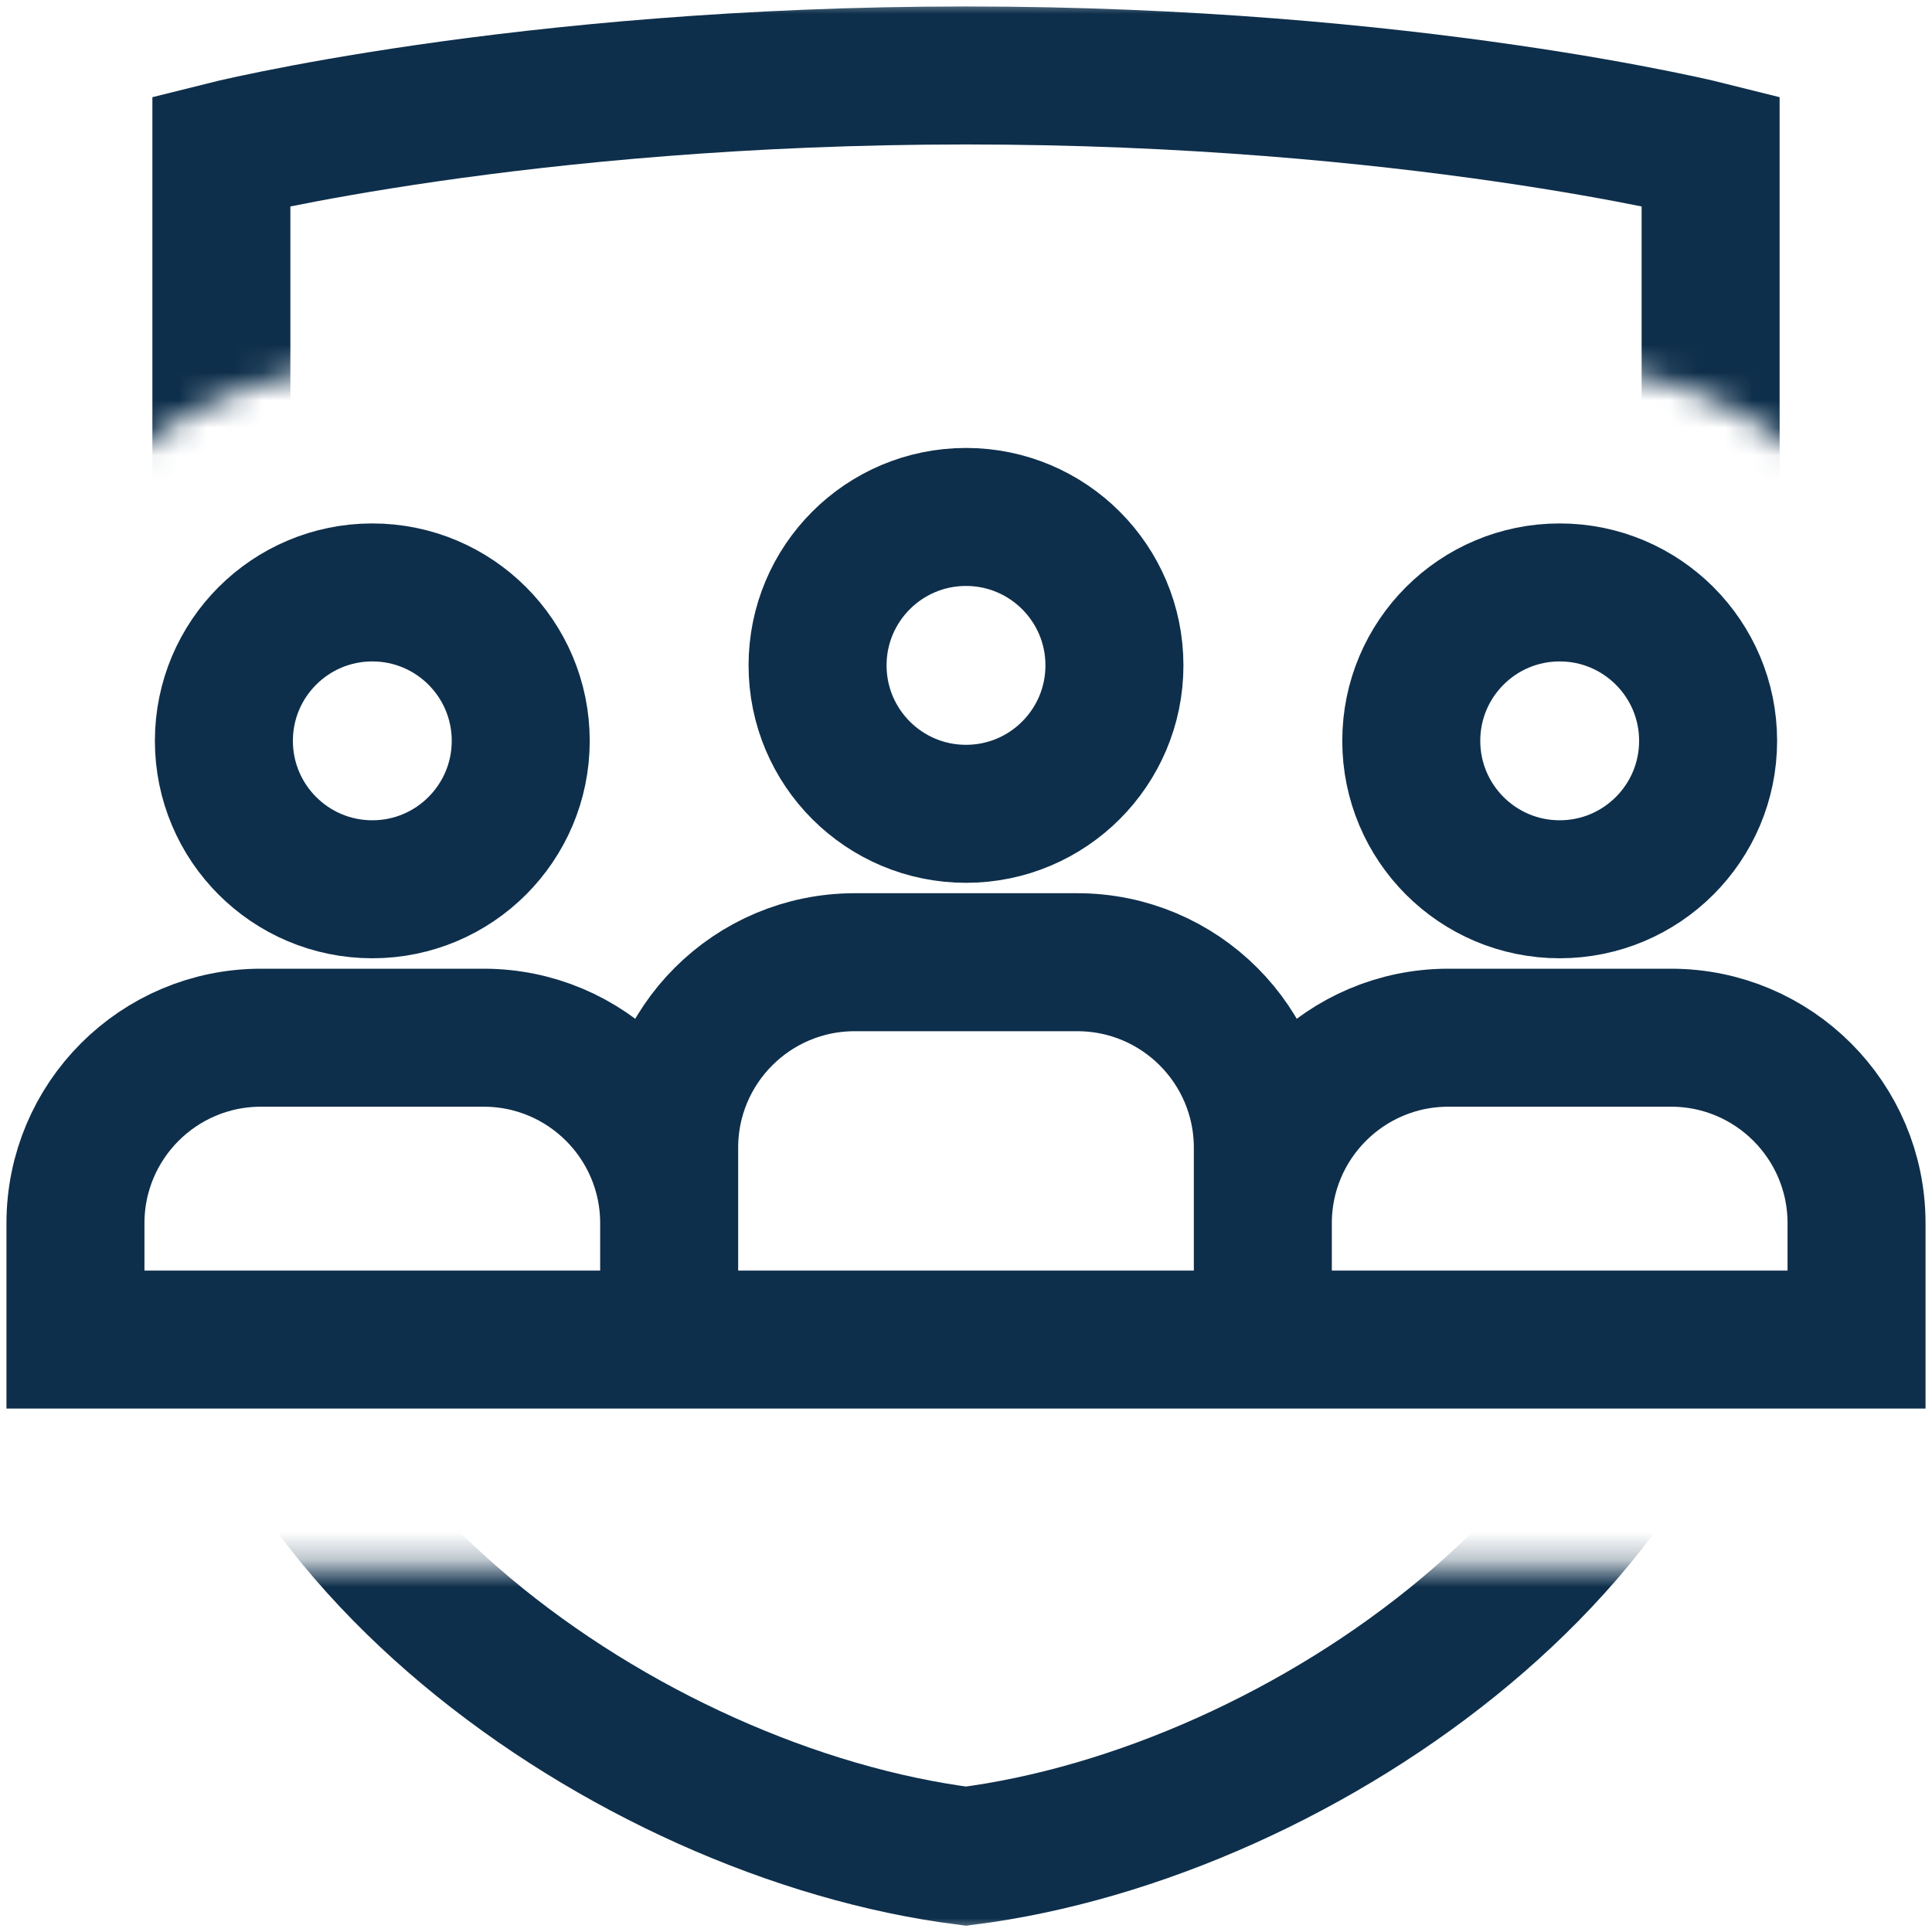 <svg width="70" height="70" viewBox="0 0 70 70" fill="none" xmlns="http://www.w3.org/2000/svg">
<mask id="mask0_38_1028" style="mask-type:luminance" maskUnits="userSpaceOnUse" x="0" y="0" width="70" height="70">
<path d="M0 25.273V0H70V25.273C69.22 18.521 63.468 13.262 56.51 13.262C52.703 13.262 49.257 14.838 46.788 17.37C44.444 13.285 40.038 10.527 35 10.527C29.962 10.527 25.556 13.285 23.212 17.37C20.743 14.838 17.297 13.262 13.49 13.262C6.532 13.262 0.78 18.521 0 25.273ZM0 56.738V70H70V56.738H0Z" fill="white"/>
</mask>
<g mask="url(#mask0_38_1028)">
<path d="M35 67.252C22.705 65.689 8.021 55.228 8.021 42.834V5.469C8.021 5.469 18.867 2.734 35 2.734C51.133 2.734 61.979 5.469 61.979 5.469V42.834C61.979 55.228 47.295 65.689 35 67.252Z" stroke="#0E2F4B" stroke-width="5" stroke-miterlimit="10"/>
</g>
<path d="M45.755 48.535V41.585C45.755 37.873 42.746 34.863 39.033 34.863H30.967C27.254 34.863 24.245 37.873 24.245 41.585V48.535M24.245 44.32C24.245 40.607 21.235 37.598 17.523 37.598H9.456C5.744 37.598 2.734 40.607 2.734 44.32V48.535H67.266V44.32C67.266 40.607 64.256 37.598 60.544 37.598H52.477C48.765 37.598 45.755 40.607 45.755 44.32M35 18.73C32.03 18.73 29.622 21.138 29.622 24.108C29.622 27.078 32.03 29.486 35 29.486C37.97 29.486 40.378 27.078 40.378 24.108C40.378 21.138 37.97 18.73 35 18.73ZM13.49 21.465C10.52 21.465 8.112 23.872 8.112 26.842C8.112 29.812 10.52 32.22 13.49 32.22C16.46 32.22 18.867 29.812 18.867 26.842C18.867 23.872 16.46 21.465 13.49 21.465ZM56.51 21.465C53.54 21.465 51.133 23.872 51.133 26.842C51.133 29.812 53.54 32.22 56.51 32.22C59.48 32.22 61.888 29.812 61.888 26.842C61.888 23.872 59.48 21.465 56.51 21.465Z" stroke="#0E2F4B" stroke-width="5" stroke-miterlimit="10"/>
</svg>
